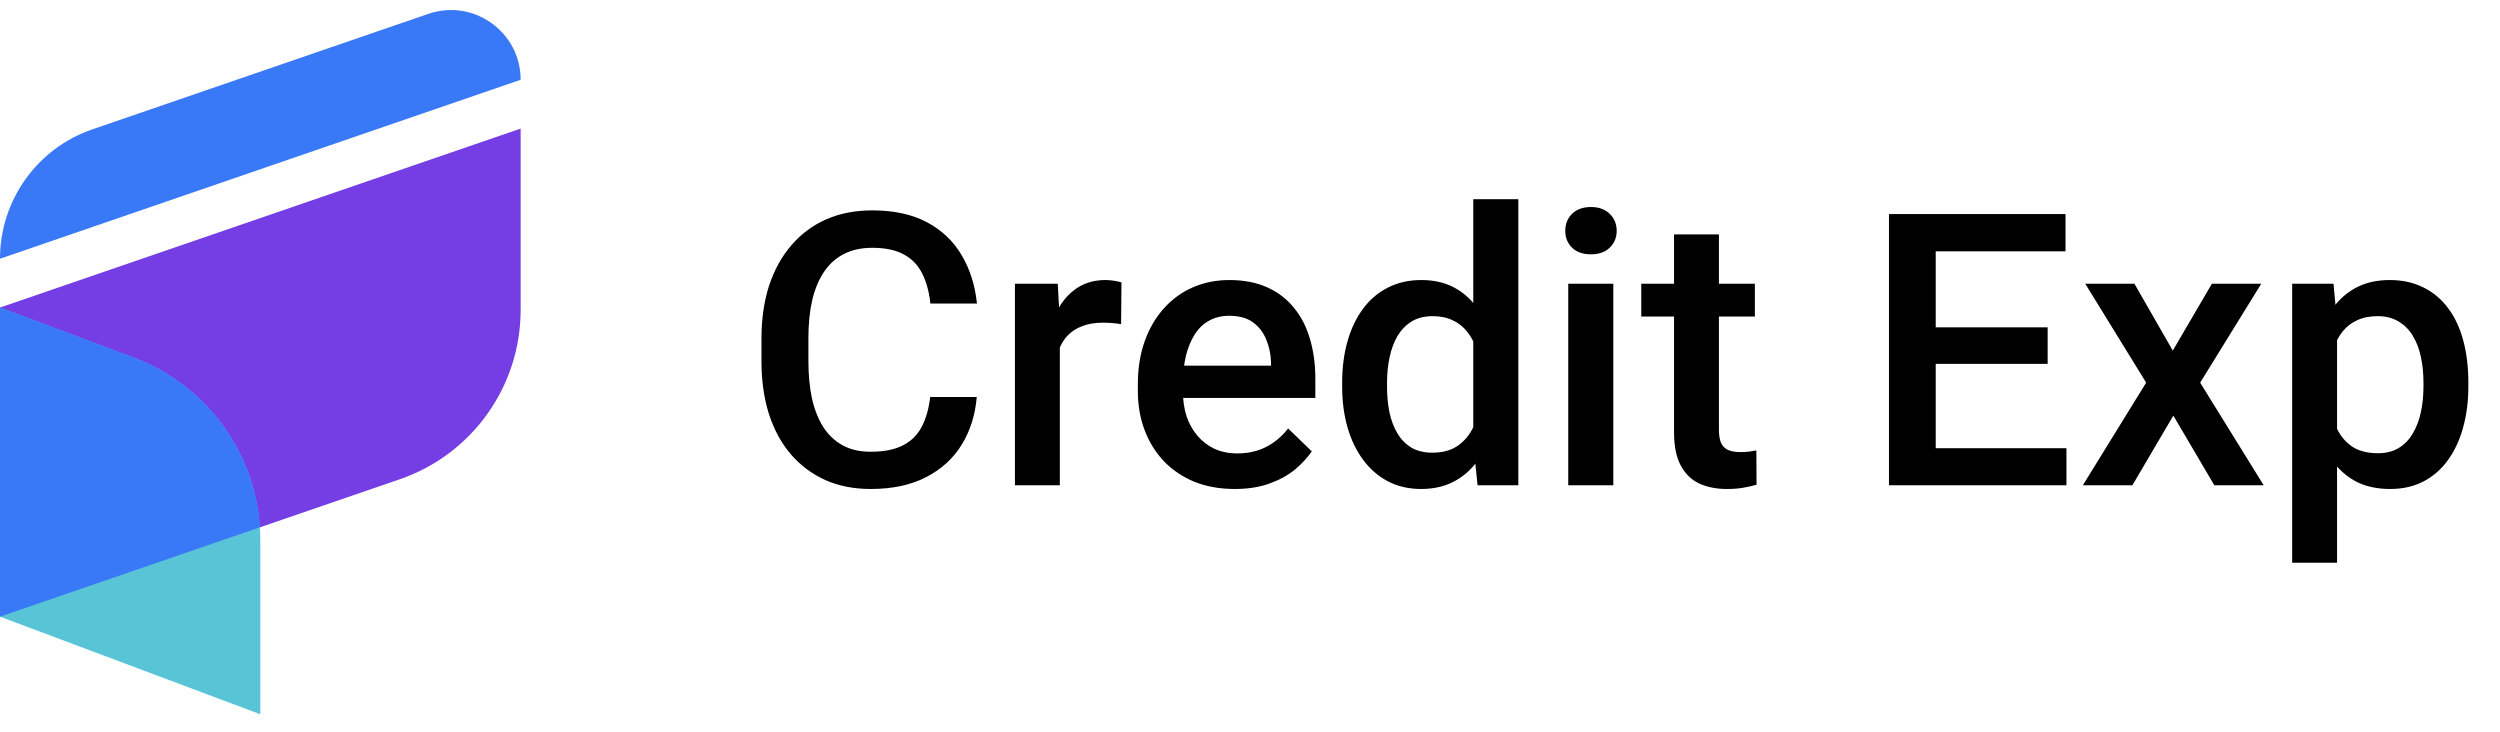 <svg width="140" height="41" viewBox="0 0 140 41" fill="none" xmlns="http://www.w3.org/2000/svg">
<g clip-path="url(#clip0_1154_57405)">
<path d="M52.091 22.231H54.698C54.615 23.226 54.337 24.112 53.864 24.891C53.391 25.663 52.727 26.271 51.872 26.716C51.017 27.161 49.977 27.383 48.754 27.383C47.815 27.383 46.97 27.216 46.219 26.883C45.468 26.542 44.825 26.062 44.29 25.444C43.754 24.818 43.344 24.063 43.059 23.18C42.781 22.297 42.642 21.31 42.642 20.218V18.956C42.642 17.865 42.785 16.878 43.069 15.994C43.362 15.111 43.779 14.357 44.321 13.731C44.863 13.098 45.514 12.615 46.271 12.282C47.036 11.948 47.895 11.781 48.847 11.781C50.057 11.781 51.079 12.003 51.914 12.448C52.748 12.893 53.395 13.509 53.854 14.294C54.319 15.08 54.605 15.98 54.709 16.996H52.101C52.032 16.342 51.879 15.782 51.642 15.316C51.413 14.851 51.072 14.496 50.62 14.253C50.169 14.002 49.578 13.877 48.847 13.877C48.249 13.877 47.728 13.989 47.283 14.211C46.838 14.434 46.466 14.76 46.167 15.191C45.868 15.623 45.642 16.154 45.489 16.787C45.343 17.413 45.27 18.129 45.27 18.936V20.218C45.27 20.983 45.336 21.678 45.468 22.304C45.607 22.923 45.816 23.455 46.094 23.9C46.379 24.345 46.741 24.689 47.179 24.933C47.617 25.176 48.142 25.297 48.754 25.297C49.498 25.297 50.099 25.179 50.558 24.943C51.024 24.706 51.375 24.362 51.611 23.91C51.855 23.451 52.014 22.892 52.091 22.231ZM59.35 18.039V27.175H56.836V15.89H59.235L59.35 18.039ZM62.802 15.817L62.781 18.153C62.628 18.125 62.461 18.105 62.281 18.091C62.107 18.077 61.933 18.07 61.759 18.07C61.328 18.07 60.949 18.133 60.622 18.258C60.295 18.376 60.021 18.55 59.798 18.779C59.583 19.002 59.416 19.273 59.298 19.593C59.179 19.912 59.11 20.27 59.089 20.667L58.516 20.709C58.516 19.999 58.585 19.342 58.724 18.737C58.863 18.133 59.072 17.601 59.35 17.142C59.635 16.683 59.99 16.325 60.414 16.067C60.845 15.81 61.342 15.682 61.905 15.682C62.058 15.682 62.221 15.695 62.395 15.723C62.576 15.751 62.712 15.782 62.802 15.817ZM69.143 27.383C68.309 27.383 67.554 27.248 66.88 26.977C66.213 26.698 65.642 26.313 65.169 25.819C64.704 25.325 64.346 24.745 64.095 24.077C63.845 23.41 63.72 22.69 63.72 21.918V21.501C63.72 20.618 63.849 19.819 64.106 19.102C64.363 18.386 64.721 17.774 65.18 17.267C65.639 16.752 66.181 16.36 66.807 16.088C67.433 15.817 68.111 15.682 68.841 15.682C69.647 15.682 70.353 15.817 70.958 16.088C71.563 16.36 72.063 16.742 72.46 17.235C72.863 17.722 73.162 18.303 73.357 18.977C73.558 19.652 73.659 20.396 73.659 21.209V22.283H64.94V20.479H71.177V20.281C71.163 19.829 71.073 19.405 70.906 19.009C70.746 18.612 70.499 18.292 70.165 18.049C69.832 17.806 69.386 17.684 68.83 17.684C68.413 17.684 68.041 17.774 67.714 17.955C67.394 18.129 67.127 18.383 66.911 18.716C66.696 19.05 66.529 19.453 66.411 19.926C66.299 20.392 66.244 20.917 66.244 21.501V21.918C66.244 22.412 66.31 22.871 66.442 23.295C66.581 23.712 66.783 24.077 67.047 24.39C67.311 24.703 67.631 24.95 68.006 25.131C68.382 25.305 68.809 25.391 69.289 25.391C69.894 25.391 70.433 25.27 70.906 25.026C71.379 24.783 71.789 24.439 72.136 23.994L73.461 25.277C73.218 25.631 72.901 25.972 72.512 26.299C72.123 26.619 71.646 26.879 71.083 27.081C70.527 27.283 69.88 27.383 69.143 27.383ZM82.503 24.839V11.155H85.027V27.175H82.743L82.503 24.839ZM75.161 21.658V21.439C75.161 20.583 75.262 19.805 75.463 19.102C75.665 18.393 75.957 17.785 76.34 17.277C76.722 16.763 77.188 16.37 77.737 16.099C78.286 15.821 78.905 15.682 79.593 15.682C80.275 15.682 80.873 15.814 81.387 16.078C81.902 16.342 82.34 16.721 82.701 17.215C83.063 17.701 83.352 18.285 83.567 18.967C83.783 19.641 83.936 20.392 84.026 21.22V21.918C83.936 22.725 83.783 23.462 83.567 24.129C83.352 24.797 83.063 25.374 82.701 25.861C82.34 26.347 81.898 26.723 81.377 26.987C80.862 27.251 80.261 27.383 79.573 27.383C78.891 27.383 78.276 27.241 77.727 26.956C77.184 26.671 76.722 26.271 76.34 25.756C75.957 25.242 75.665 24.637 75.463 23.942C75.262 23.239 75.161 22.478 75.161 21.658ZM77.674 21.439V21.658C77.674 22.172 77.72 22.652 77.81 23.097C77.907 23.542 78.057 23.935 78.258 24.275C78.46 24.609 78.721 24.873 79.041 25.068C79.368 25.256 79.757 25.35 80.209 25.35C80.779 25.35 81.248 25.224 81.617 24.974C81.985 24.724 82.274 24.387 82.482 23.962C82.698 23.532 82.844 23.052 82.92 22.523V20.636C82.879 20.225 82.792 19.843 82.66 19.488C82.534 19.134 82.364 18.824 82.149 18.56C81.933 18.289 81.665 18.08 81.346 17.934C81.033 17.781 80.661 17.705 80.23 17.705C79.771 17.705 79.381 17.802 79.061 17.997C78.742 18.192 78.478 18.459 78.269 18.8C78.067 19.141 77.918 19.537 77.82 19.989C77.723 20.441 77.674 20.924 77.674 21.439ZM90.346 15.89V27.175H87.822V15.89H90.346ZM87.655 12.928C87.655 12.546 87.781 12.229 88.031 11.979C88.288 11.722 88.643 11.593 89.095 11.593C89.54 11.593 89.891 11.722 90.148 11.979C90.405 12.229 90.534 12.546 90.534 12.928C90.534 13.304 90.405 13.617 90.148 13.867C89.891 14.117 89.54 14.242 89.095 14.242C88.643 14.242 88.288 14.117 88.031 13.867C87.781 13.617 87.655 13.304 87.655 12.928ZM98.273 15.89V17.726H91.911V15.89H98.273ZM93.746 13.126H96.26V24.056C96.26 24.404 96.308 24.672 96.406 24.86C96.51 25.04 96.653 25.162 96.833 25.224C97.014 25.287 97.226 25.318 97.469 25.318C97.643 25.318 97.81 25.308 97.97 25.287C98.13 25.266 98.259 25.245 98.356 25.224L98.366 27.143C98.158 27.206 97.915 27.262 97.636 27.31C97.365 27.359 97.052 27.383 96.698 27.383C96.121 27.383 95.61 27.283 95.165 27.081C94.72 26.872 94.372 26.535 94.122 26.069C93.871 25.603 93.746 24.985 93.746 24.213V13.126ZM115.721 25.099V27.175H107.659V25.099H115.721ZM108.4 11.989V27.175H105.782V11.989H108.4ZM114.668 18.331V20.375H107.659V18.331H114.668ZM115.669 11.989V14.075H107.659V11.989H115.669ZM119.528 15.89L121.676 19.634L123.866 15.89H126.63L123.209 21.428L126.766 27.175H124.002L121.708 23.274L119.413 27.175H116.639L120.185 21.428L116.774 15.89H119.528ZM130.875 18.059V31.514H128.362V15.89H130.677L130.875 18.059ZM138.228 21.428V21.647C138.228 22.468 138.13 23.229 137.936 23.931C137.748 24.627 137.466 25.235 137.091 25.756C136.722 26.271 136.267 26.671 135.725 26.956C135.182 27.241 134.557 27.383 133.847 27.383C133.145 27.383 132.53 27.255 132.001 26.997C131.48 26.733 131.038 26.361 130.677 25.882C130.315 25.402 130.023 24.839 129.801 24.192C129.585 23.538 129.432 22.822 129.342 22.044V21.199C129.432 20.371 129.585 19.62 129.801 18.946C130.023 18.271 130.315 17.691 130.677 17.204C131.038 16.718 131.48 16.342 132.001 16.078C132.523 15.814 133.131 15.682 133.827 15.682C134.536 15.682 135.165 15.821 135.714 16.099C136.264 16.37 136.726 16.759 137.101 17.267C137.477 17.767 137.758 18.372 137.946 19.082C138.134 19.784 138.228 20.566 138.228 21.428ZM135.714 21.647V21.428C135.714 20.907 135.666 20.424 135.568 19.979C135.471 19.526 135.318 19.13 135.109 18.79C134.901 18.449 134.633 18.185 134.306 17.997C133.986 17.802 133.601 17.705 133.149 17.705C132.704 17.705 132.321 17.781 132.001 17.934C131.682 18.08 131.414 18.285 131.198 18.55C130.983 18.814 130.816 19.123 130.698 19.478C130.58 19.826 130.496 20.204 130.447 20.615V22.638C130.531 23.139 130.673 23.598 130.875 24.015C131.077 24.432 131.362 24.766 131.73 25.016C132.106 25.259 132.585 25.381 133.169 25.381C133.621 25.381 134.007 25.284 134.327 25.089C134.647 24.894 134.908 24.627 135.109 24.286C135.318 23.938 135.471 23.538 135.568 23.087C135.666 22.634 135.714 22.155 135.714 21.647Z" fill="black"/>
<path d="M29.156 7.2L0 17.222V34.533L22.391 26.837C26.438 25.445 29.156 21.638 29.156 17.359V7.2Z" fill="#743EE4"/>
<path d="M23.986 0.777L5.17 7.245C2.077 8.308 0 11.218 0 14.489L29.156 4.467C29.156 1.788 26.519 -0.094 23.986 0.777Z" fill="#3978F6"/>
<path d="M0 34.533V17.222L7.483 20.028C11.751 21.629 14.578 25.708 14.578 30.266V40L0 34.533Z" fill="#5AC4D7"/>
<path fill-rule="evenodd" clip-rule="evenodd" d="M14.553 29.531C14.268 25.274 11.52 21.542 7.483 20.028L0 17.222V34.533L14.553 29.531Z" fill="#3978F6"/>
</g>
<defs>
<clipPath id="clip0_1154_57405">
<rect width="140" height="41" fill="white"/>
</clipPath>
</defs>
</svg>
